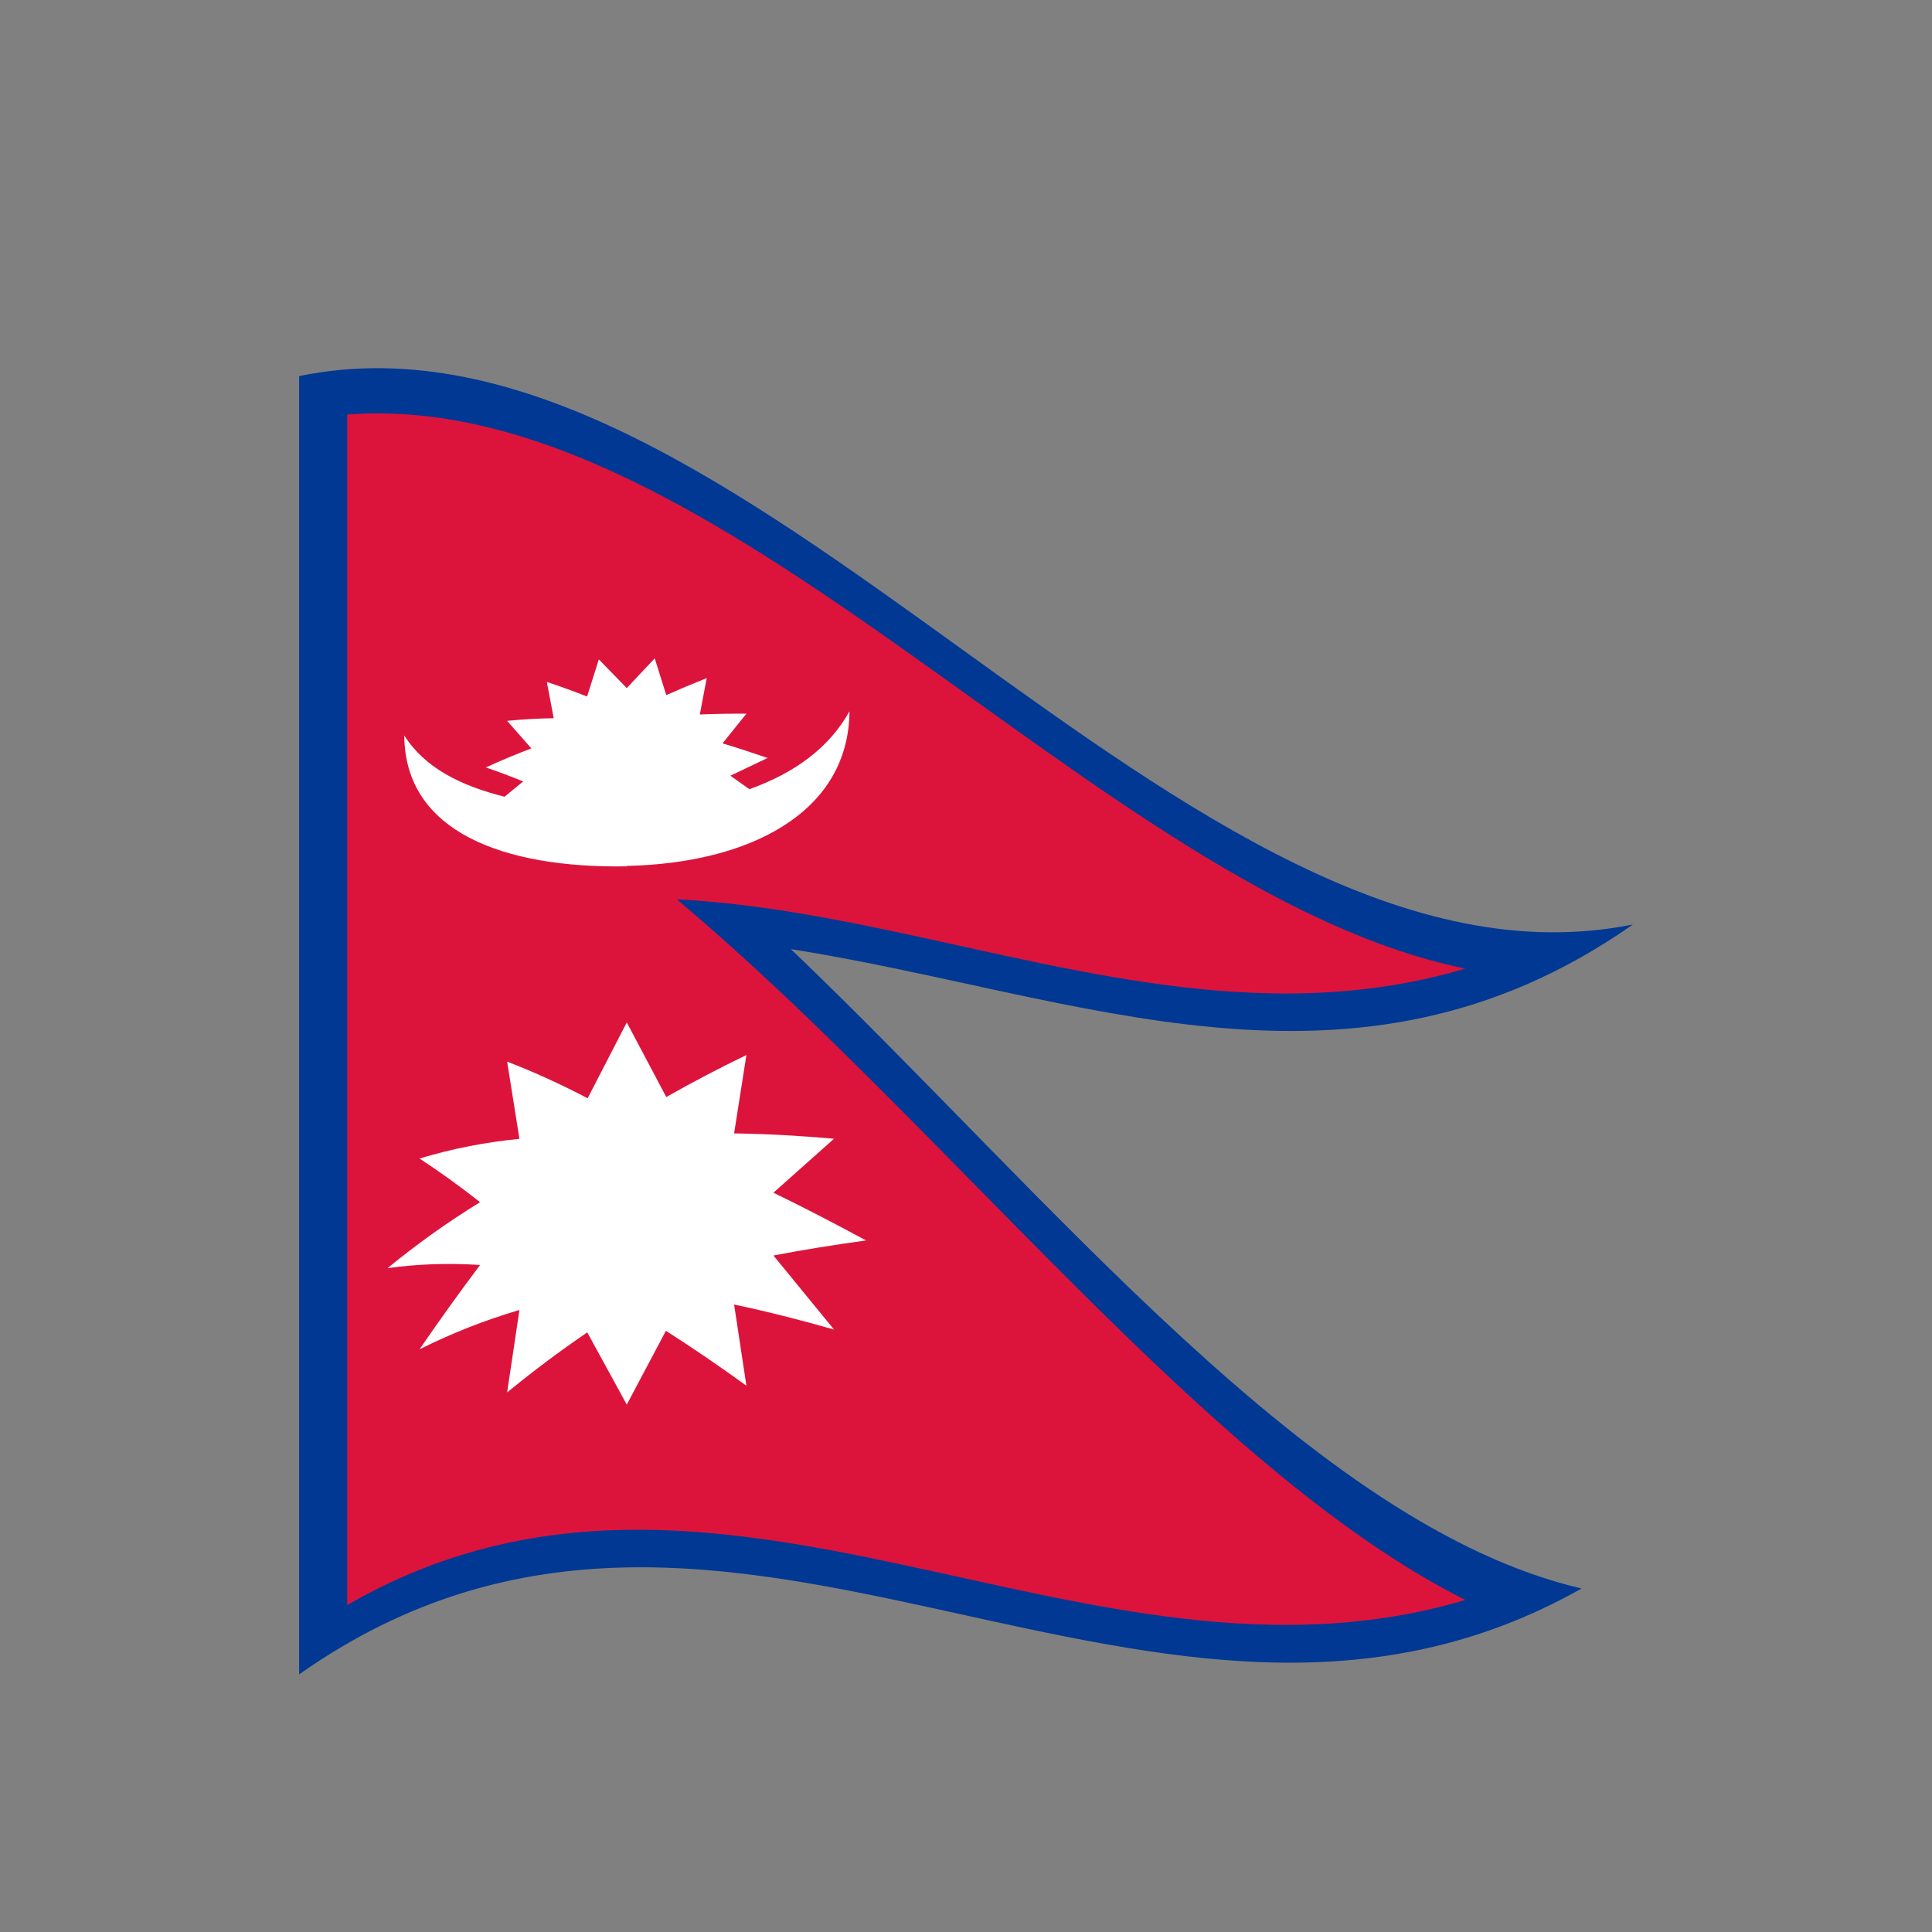 <svg xmlns="http://www.w3.org/2000/svg" viewBox="0 0 1000 1000">
  <rect x="0" y="0" width="1000" height="1000" fill="#808080" stroke="none"/>
  <defs/>
  <path fill="#DC143C" d="M179.73,503.95 C371.9,393.13 561.33,560.04 758.47,501.32 C569.28,463.12 372.36,199.77 179.73,214.57 L179.73,830.76 C371.9,719.94 561.33,886.86 758.47,828.13 C569.76,733.77 373.17,411.47 179.73,368.62 L179.73,503.95"/>
  <path fill="#003893" d="M154.83,866.66 L154.83,194.66 C384.09,147.46 611.83,525.46 845.17,478.52 L845.17,478.53 C700.38,579.99 558.35,514.79 409.35,491.25 C543.74,619.77 679.82,789.88 818.61,822.2 C709.1,884.1 600.49,858.21 490.2,833.98 C379.66,809.7 267.88,786.93 154.83,866.66 M338.88,484.58 C294.56,483.78 250.32,490.09 204.65,510.93 L204.65,797.97 C368.48,723.13 529.88,834.04 698.33,819.61 C579.87,735.22 461.34,584.84 338.88,484.58 M359.53,445.7 C462.49,452.78 565.65,495.07 671.76,494.07 C518.87,419.1 362.57,244.38 204.65,237.58 L204.65,347.47 C255.77,364.91 306.83,400.09 359.53,445.7 M204.65,403.73 L204.65,471.14 C232.55,458.4 260.34,450.91 289.06,447.27 C261.19,428.53 233.35,413.54 204.65,403.73"/>
  <path id="a" fill="#DC143C" d="M179.73,503.95 C371.9,393.13 561.33,560.04 758.47,501.32 C569.28,463.12 372.36,199.77 179.73,214.57 L179.73,830.76 C371.9,719.94 561.33,886.86 758.47,828.13 C569.76,733.77 373.17,411.47 179.73,368.62 L179.73,503.95"/>
  <path fill="#fff" d="M324.42,448.19 C388.31,446.85 439.36,420.3 439.68,368.17 C429.36,386.87 411.33,400.14 387.88,408.48 L378.05,401.5 L397.34,392.32 C389.63,389.68 381.93,387.17 373.99,384.76 L386.34,369.4 C378.38,369.36 370.43,369.48 362.23,369.81 L365.8,350.99 C358.89,353.73 351.98,356.63 344.86,359.78 L338.88,340.75 L324.42,356.15 L309.95,341.31 L303.87,360.52 C296.99,357.81 290.12,355.31 283.04,352.98 L286.6,371.74 C278.64,371.87 270.69,372.3 262.49,373.11 L275.03,387.37 C267.26,390.31 259.5,393.54 251.49,397.23 C257.86,399.4 264.22,401.78 270.79,404.47 L261.14,412.38 C238.18,406.62 219.81,397.33 209.25,380.68 C209.56,430.61 260.63,449.45 324.51,448.42 L324.42,448.19"/>
  <path fill="#fff" d="M268.86,589.47 C251.78,591.15 234.76,594.33 217.16,599.65 C227.5,606.43 237.84,613.88 248.5,622.24 C232.69,631.96 216.88,643.07 200.57,656.4 C216.4,654.2 232.19,653.7 248.5,654.75 C238.16,668.49 227.82,682.85 217.16,698.39 C234.24,689.88 251.27,683.23 268.86,678.04 L262.49,720.72 C276.19,709.48 289.87,699.26 303.97,689.64 L324.42,727.02 L344.67,688.82 C358.42,697.58 372.17,707 386.34,717.24 L379.97,675.22 C397.04,678.8 414.09,683.17 431.68,688.16 L400.33,649.85 C416.15,646.8 431.97,644.31 448.27,642.06 C432.44,633.51 416.62,625.25 400.33,617.34 L431.68,589.41 C414.61,587.92 397.55,586.88 379.97,586.65 L386.34,546.09 C372.65,552.71 358.97,559.8 344.86,567.82 L324.42,529.22 L304.16,568.46 C290.4,561.28 276.66,554.94 262.49,549.5 L268.86,589.47"/>
</svg>
